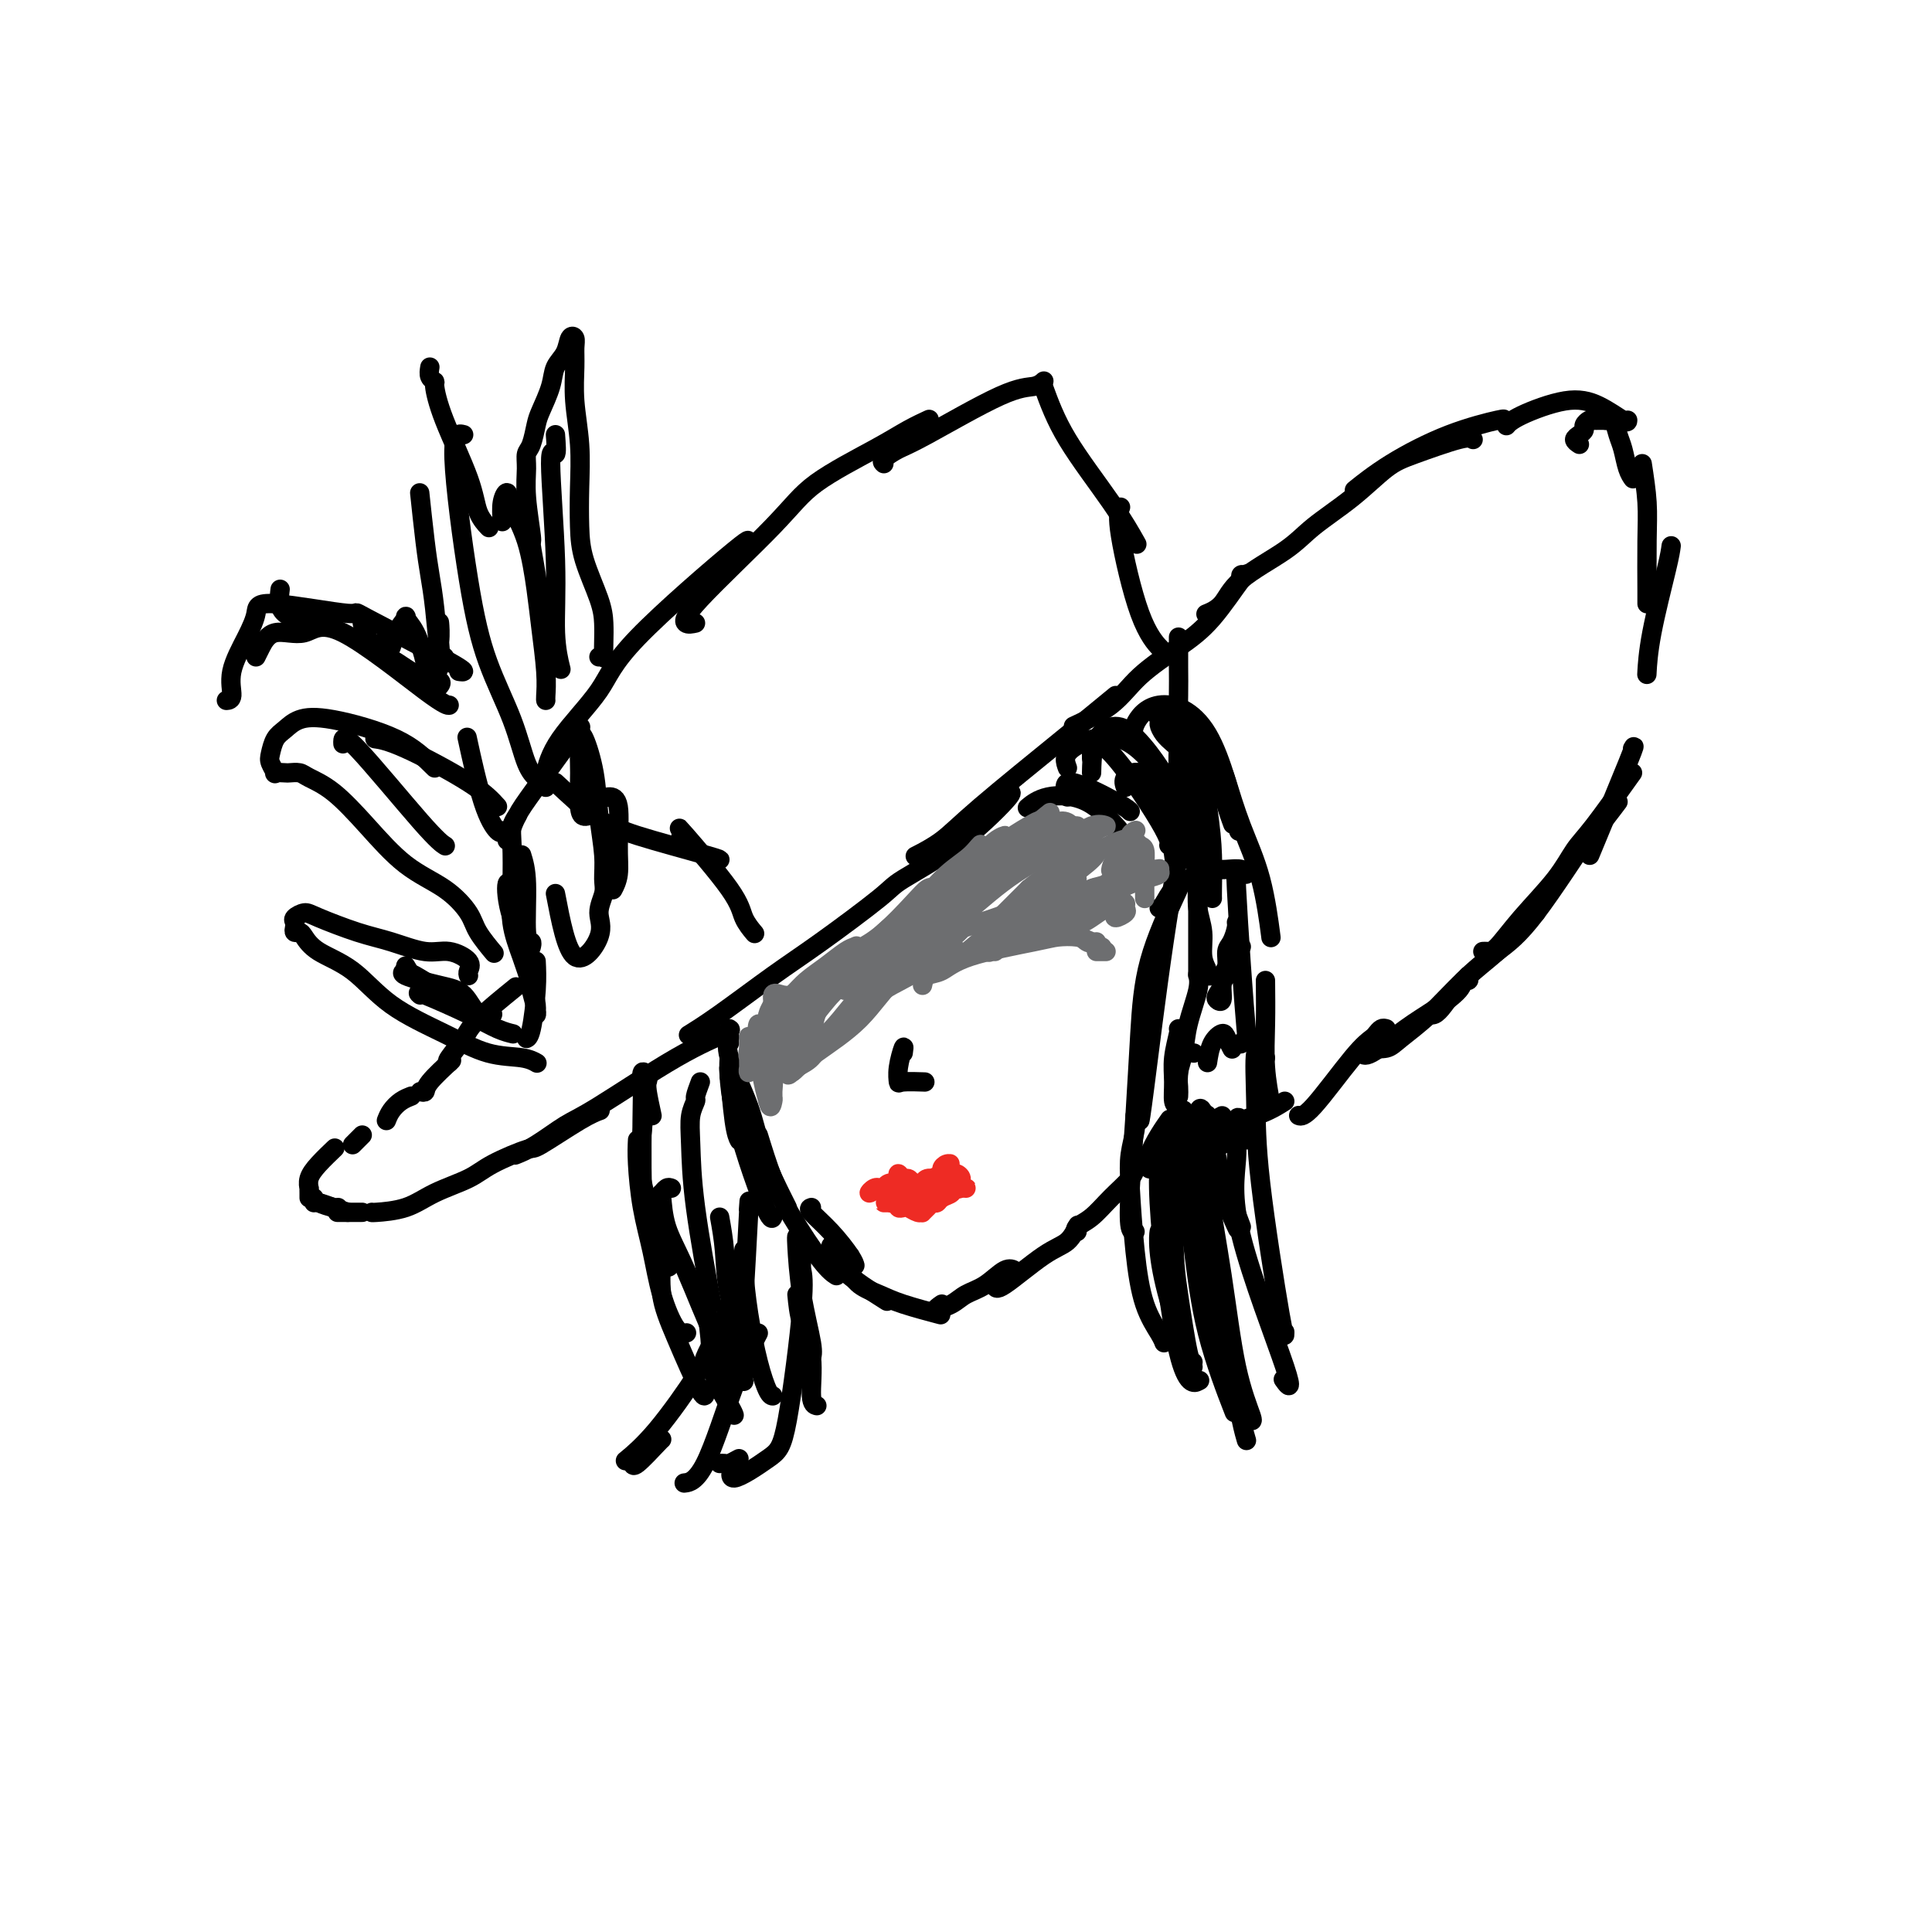 <svg viewBox='0 0 400 400' version='1.1' xmlns='http://www.w3.org/2000/svg' xmlns:xlink='http://www.w3.org/1999/xlink'><g fill='none' stroke='rgb(0,0,0)' stroke-width='4' stroke-linecap='round' stroke-linejoin='round'><path d='M337,87c-0.002,0.289 -0.004,0.579 -1,0c-0.996,-0.579 -2.985,-2.025 -5,-3c-2.015,-0.975 -4.056,-1.478 -7,-1c-2.944,0.478 -6.793,1.936 -9,3c-2.207,1.064 -2.774,1.732 -3,2c-0.226,0.268 -0.113,0.134 0,0'/><path d='M311,87c0.402,-0.198 0.804,-0.396 -1,0c-1.804,0.396 -5.813,1.384 -10,3c-4.187,1.616 -8.550,3.858 -12,6c-3.450,2.142 -5.986,4.183 -7,5c-1.014,0.817 -0.507,0.408 0,0'/><path d='M305,91c-0.389,-0.287 -0.778,-0.573 -3,0c-2.222,0.573 -6.277,2.006 -9,3c-2.723,0.994 -4.116,1.549 -6,3c-1.884,1.451 -4.261,3.799 -7,6c-2.739,2.201 -5.841,4.254 -8,6c-2.159,1.746 -3.374,3.186 -6,5c-2.626,1.814 -6.663,4.002 -9,6c-2.337,1.998 -2.975,3.807 -4,5c-1.025,1.193 -2.436,1.769 -3,2c-0.564,0.231 -0.282,0.115 0,0'/><path d='M257,120c-0.106,-0.447 -0.212,-0.894 0,-1c0.212,-0.106 0.742,0.129 1,0c0.258,-0.129 0.243,-0.622 -1,1c-1.243,1.622 -3.714,5.360 -6,8c-2.286,2.640 -4.386,4.183 -7,6c-2.614,1.817 -5.742,3.910 -8,6c-2.258,2.090 -3.646,4.178 -6,6c-2.354,1.822 -5.672,3.378 -7,4c-1.328,0.622 -0.664,0.311 0,0'/><path d='M231,144c-2.927,2.407 -5.853,4.813 -11,9c-5.147,4.187 -12.514,10.153 -17,14c-4.486,3.847 -6.093,5.574 -8,7c-1.907,1.426 -4.116,2.550 -5,3c-0.884,0.450 -0.442,0.225 0,0'/><path d='M209,164c0.395,0.023 0.790,0.045 -1,2c-1.790,1.955 -5.764,5.842 -10,9c-4.236,3.158 -8.732,5.587 -11,7c-2.268,1.413 -2.307,1.812 -5,4c-2.693,2.188 -8.039,6.166 -12,9c-3.961,2.834 -6.536,4.522 -10,7c-3.464,2.478 -7.817,5.744 -11,8c-3.183,2.256 -5.195,3.502 -6,4c-0.805,0.498 -0.402,0.249 0,0'/><path d='M151,213c0.270,0.135 0.541,0.270 -1,1c-1.541,0.730 -4.893,2.056 -10,5c-5.107,2.944 -11.968,7.507 -16,10c-4.032,2.493 -5.235,2.916 -7,4c-1.765,1.084 -4.090,2.830 -6,4c-1.910,1.170 -3.403,1.763 -4,2c-0.597,0.237 -0.299,0.119 0,0'/><path d='M124,230c0.221,-0.078 0.443,-0.156 0,0c-0.443,0.156 -1.550,0.544 -4,2c-2.450,1.456 -6.244,3.978 -8,5c-1.756,1.022 -1.475,0.543 -3,1c-1.525,0.457 -4.857,1.849 -7,3c-2.143,1.151 -3.096,2.060 -5,3c-1.904,0.940 -4.759,1.912 -7,3c-2.241,1.088 -3.869,2.292 -6,3c-2.131,0.708 -4.766,0.921 -6,1c-1.234,0.079 -1.067,0.022 -1,0c0.067,-0.022 0.033,-0.011 0,0'/><path d='M75,251c-1.044,0.000 -2.089,0.000 -3,0c-0.911,0.000 -1.689,0.000 -2,0c-0.311,-0.000 -0.156,0.000 0,0'/><path d='M70,250c-0.113,0.083 -0.226,0.167 -1,0c-0.774,-0.167 -2.208,-0.583 -3,-1c-0.792,-0.417 -0.940,-0.833 -1,-1c-0.060,-0.167 -0.030,-0.083 0,0'/><path d='M72,251c-0.958,-0.310 -1.917,-0.619 -3,-1c-1.083,-0.381 -2.292,-0.833 -3,-1c-0.708,-0.167 -0.917,-0.048 -1,0c-0.083,0.048 -0.042,0.024 0,0'/><path d='M64,248c0.003,-0.298 0.005,-0.596 0,-1c-0.005,-0.404 -0.018,-0.914 0,-1c0.018,-0.086 0.068,0.253 0,0c-0.068,-0.253 -0.255,-1.099 0,-2c0.255,-0.901 0.953,-1.858 2,-3c1.047,-1.142 2.442,-2.469 3,-3c0.558,-0.531 0.279,-0.265 0,0'/><path d='M73,237c0.311,-0.311 0.622,-0.622 1,-1c0.378,-0.378 0.822,-0.822 1,-1c0.178,-0.178 0.089,-0.089 0,0'/><path d='M80,232c0.256,-0.649 0.512,-1.298 1,-2c0.488,-0.702 1.208,-1.458 2,-2c0.792,-0.542 1.655,-0.869 2,-1c0.345,-0.131 0.173,-0.065 0,0'/><path d='M87,226c0.429,0.107 0.857,0.214 1,0c0.143,-0.214 -0.000,-0.750 1,-2c1.000,-1.250 3.143,-3.214 4,-4c0.857,-0.786 0.429,-0.393 0,0'/><path d='M327,92c-0.504,-0.334 -1.007,-0.668 -1,-1c0.007,-0.332 0.526,-0.663 1,-1c0.474,-0.337 0.904,-0.679 1,-1c0.096,-0.321 -0.143,-0.621 0,-1c0.143,-0.379 0.668,-0.836 1,-1c0.332,-0.164 0.470,-0.035 1,0c0.530,0.035 1.451,-0.025 2,0c0.549,0.025 0.724,0.135 1,0c0.276,-0.135 0.652,-0.516 1,0c0.348,0.516 0.668,1.928 1,3c0.332,1.072 0.677,1.803 1,3c0.323,1.197 0.626,2.861 1,4c0.374,1.139 0.821,1.754 1,2c0.179,0.246 0.089,0.123 0,0'/><path d='M340,96c0.423,2.754 0.845,5.509 1,8c0.155,2.491 0.041,4.719 0,8c-0.041,3.281 -0.011,7.614 0,10c0.011,2.386 0.003,2.825 0,3c-0.003,0.175 -0.002,0.088 0,0'/><path d='M346,113c-0.113,0.881 -0.226,1.762 -1,5c-0.774,3.238 -2.208,8.833 -3,13c-0.792,4.167 -0.940,6.905 -1,8c-0.060,1.095 -0.030,0.548 0,0'/><path d='M338,155c0.356,-0.622 0.711,-1.244 -1,3c-1.711,4.244 -5.489,13.356 -7,17c-1.511,3.644 -0.756,1.822 0,0'/><path d='M338,160c-3.003,4.212 -6.005,8.425 -8,11c-1.995,2.575 -2.982,3.513 -4,5c-1.018,1.487 -2.066,3.523 -4,6c-1.934,2.477 -4.753,5.396 -7,8c-2.247,2.604 -3.922,4.894 -5,6c-1.078,1.106 -1.559,1.029 -2,1c-0.441,-0.029 -0.840,-0.008 -1,0c-0.160,0.008 -0.080,0.004 0,0'/><path d='M335,166c-1.746,2.318 -3.492,4.635 -4,5c-0.508,0.365 0.222,-1.224 -2,2c-2.222,3.224 -7.397,11.260 -11,16c-3.603,4.740 -5.635,6.184 -8,8c-2.365,1.816 -5.065,4.003 -7,6c-1.935,1.997 -3.106,3.803 -4,5c-0.894,1.197 -1.510,1.784 -2,2c-0.490,0.216 -0.854,0.062 -1,0c-0.146,-0.062 -0.073,-0.031 0,0'/><path d='M318,189c-0.303,0.312 -0.606,0.623 -1,1c-0.394,0.377 -0.879,0.818 -2,2c-1.121,1.182 -2.879,3.105 -5,5c-2.121,1.895 -4.604,3.762 -7,6c-2.396,2.238 -4.706,4.848 -7,7c-2.294,2.152 -4.574,3.845 -6,5c-1.426,1.155 -1.999,1.773 -3,2c-1.001,0.227 -2.429,0.065 -3,0c-0.571,-0.065 -0.286,-0.032 0,0'/><path d='M304,202c0.114,0.457 0.229,0.913 0,1c-0.229,0.087 -0.800,-0.196 -1,0c-0.200,0.196 -0.029,0.872 -1,2c-0.971,1.128 -3.083,2.708 -5,4c-1.917,1.292 -3.637,2.295 -6,4c-2.363,1.705 -5.367,4.113 -7,5c-1.633,0.887 -1.895,0.253 -2,0c-0.105,-0.253 -0.052,-0.127 0,0'/><path d='M93,220c-0.305,-0.043 -0.609,-0.086 0,-1c0.609,-0.914 2.132,-2.699 3,-4c0.868,-1.301 1.080,-2.120 3,-4c1.920,-1.880 5.549,-4.823 7,-6c1.451,-1.177 0.726,-0.589 0,0'/><path d='M106,184c0.112,0.254 0.223,0.507 0,0c-0.223,-0.507 -0.781,-1.775 -1,-1c-0.219,0.775 -0.097,3.593 1,7c1.097,3.407 3.171,7.402 4,9c0.829,1.598 0.415,0.799 0,0'/><path d='M108,194c0.204,0.447 0.407,0.894 0,-1c-0.407,-1.894 -1.426,-6.130 -2,-8c-0.574,-1.870 -0.704,-1.376 0,2c0.704,3.376 2.242,9.632 3,13c0.758,3.368 0.737,3.848 1,5c0.263,1.152 0.811,2.975 1,4c0.189,1.025 0.019,1.253 0,1c-0.019,-0.253 0.114,-0.987 0,-2c-0.114,-1.013 -0.475,-2.305 -1,-4c-0.525,-1.695 -1.213,-3.794 -2,-6c-0.787,-2.206 -1.671,-4.518 -2,-7c-0.329,-2.482 -0.102,-5.135 0,-8c0.102,-2.865 0.079,-5.943 0,-8c-0.079,-2.057 -0.214,-3.092 0,-4c0.214,-0.908 0.775,-1.688 1,-2c0.225,-0.312 0.112,-0.156 0,0'/><path d='M105,174c0.627,-1.759 1.254,-3.518 2,-5c0.746,-1.482 1.612,-2.686 4,-6c2.388,-3.314 6.297,-8.738 8,-11c1.703,-2.262 1.201,-1.360 1,-1c-0.201,0.360 -0.100,0.180 0,0'/><path d='M113,163c0.032,-0.341 0.064,-0.682 0,-1c-0.064,-0.318 -0.224,-0.614 0,-2c0.224,-1.386 0.834,-3.863 3,-7c2.166,-3.137 5.890,-6.935 8,-10c2.110,-3.065 2.607,-5.399 8,-11c5.393,-5.601 15.683,-14.470 20,-18c4.317,-3.530 2.662,-1.723 2,-1c-0.662,0.723 -0.331,0.361 0,0'/><path d='M144,129c-0.780,0.171 -1.561,0.342 -2,0c-0.439,-0.342 -0.537,-1.197 3,-5c3.537,-3.803 10.710,-10.553 15,-15c4.290,-4.447 5.696,-6.589 9,-9c3.304,-2.411 8.504,-5.089 12,-7c3.496,-1.911 5.287,-3.053 7,-4c1.713,-0.947 3.346,-1.699 4,-2c0.654,-0.301 0.327,-0.150 0,0'/><path d='M183,96c-0.266,-0.226 -0.531,-0.452 0,-1c0.531,-0.548 1.859,-1.419 3,-2c1.141,-0.581 2.096,-0.874 6,-3c3.904,-2.126 10.758,-6.085 15,-8c4.242,-1.915 5.873,-1.785 7,-2c1.127,-0.215 1.751,-0.776 2,-1c0.249,-0.224 0.125,-0.112 0,0'/><path d='M216,80c1.244,3.417 2.488,6.833 5,11c2.512,4.167 6.292,9.083 9,13c2.708,3.917 4.345,6.833 5,8c0.655,1.167 0.327,0.583 0,0'/><path d='M232,105c-0.333,0.935 -0.667,1.869 0,6c0.667,4.131 2.333,11.458 4,16c1.667,4.542 3.333,6.298 4,7c0.667,0.702 0.333,0.351 0,0'/><path d='M104,172c-0.173,0.321 -0.345,0.643 -1,0c-0.655,-0.643 -1.792,-2.250 -3,-6c-1.208,-3.750 -2.488,-9.643 -3,-12c-0.512,-2.357 -0.256,-1.179 0,0'/><path d='M92,136c-0.334,0.422 -0.668,0.844 -1,-1c-0.332,-1.844 -0.664,-5.953 -1,-9c-0.336,-3.047 -0.678,-5.033 -1,-7c-0.322,-1.967 -0.625,-3.914 -1,-7c-0.375,-3.086 -0.821,-7.310 -1,-9c-0.179,-1.690 -0.089,-0.845 0,0'/><path d='M89,76c-0.119,0.728 -0.239,1.456 0,2c0.239,0.544 0.836,0.904 1,1c0.164,0.096 -0.106,-0.072 0,1c0.106,1.072 0.589,3.384 2,7c1.411,3.616 3.749,8.536 5,12c1.251,3.464 1.414,5.471 2,7c0.586,1.529 1.596,2.580 2,3c0.404,0.420 0.202,0.210 0,0'/><path d='M104,108c-0.103,-1.412 -0.207,-2.823 0,-4c0.207,-1.177 0.724,-2.118 1,-2c0.276,0.118 0.312,1.297 1,3c0.688,1.703 2.027,3.931 3,7c0.973,3.069 1.581,6.980 2,10c0.419,3.020 0.648,5.149 1,8c0.352,2.851 0.826,6.424 1,9c0.174,2.576 0.047,4.155 0,5c-0.047,0.845 -0.013,0.956 0,1c0.013,0.044 0.007,0.022 0,0'/><path d='M96,90c-1.099,-0.282 -2.198,-0.564 -2,5c0.198,5.564 1.693,16.973 3,25c1.307,8.027 2.428,12.673 4,17c1.572,4.327 3.597,8.335 5,12c1.403,3.665 2.186,6.987 3,9c0.814,2.013 1.661,2.718 2,3c0.339,0.282 0.169,0.141 0,0'/><path d='M112,127c-0.301,-2.709 -0.602,-5.418 -1,-8c-0.398,-2.582 -0.892,-5.038 -1,-6c-0.108,-0.962 0.170,-0.430 0,-2c-0.170,-1.570 -0.788,-5.243 -1,-8c-0.212,-2.757 -0.016,-4.599 0,-6c0.016,-1.401 -0.146,-2.363 0,-3c0.146,-0.637 0.601,-0.950 1,-2c0.399,-1.050 0.741,-2.836 1,-4c0.259,-1.164 0.436,-1.706 1,-3c0.564,-1.294 1.514,-3.339 2,-5c0.486,-1.661 0.508,-2.938 1,-4c0.492,-1.062 1.452,-1.911 2,-3c0.548,-1.089 0.682,-2.420 1,-3c0.318,-0.580 0.821,-0.409 1,0c0.179,0.409 0.034,1.058 0,2c-0.034,0.942 0.043,2.179 0,4c-0.043,1.821 -0.207,4.227 0,7c0.207,2.773 0.784,5.914 1,9c0.216,3.086 0.072,6.117 0,9c-0.072,2.883 -0.072,5.618 0,8c0.072,2.382 0.215,4.411 1,7c0.785,2.589 2.211,5.737 3,8c0.789,2.263 0.940,3.640 1,5c0.060,1.360 0.030,2.704 0,4c-0.030,1.296 -0.060,2.543 0,3c0.060,0.457 0.208,0.123 0,0c-0.208,-0.123 -0.774,-0.035 -1,0c-0.226,0.035 -0.113,0.018 0,0'/><path d='M115,90c0.146,1.964 0.291,3.928 0,4c-0.291,0.072 -1.020,-1.749 -1,2c0.020,3.749 0.789,13.067 1,20c0.211,6.933 -0.135,11.482 0,15c0.135,3.518 0.753,6.005 1,7c0.247,0.995 0.124,0.497 0,0'/><path d='M103,167c-1.244,-1.381 -2.488,-2.762 -6,-5c-3.512,-2.238 -9.292,-5.333 -13,-7c-3.708,-1.667 -5.345,-1.905 -6,-2c-0.655,-0.095 -0.327,-0.048 0,0'/><path d='M90,159c-2.101,-2.096 -4.202,-4.193 -8,-6c-3.798,-1.807 -9.294,-3.326 -13,-4c-3.706,-0.674 -5.621,-0.505 -7,0c-1.379,0.505 -2.222,1.344 -3,2c-0.778,0.656 -1.492,1.128 -2,2c-0.508,0.872 -0.808,2.142 -1,3c-0.192,0.858 -0.274,1.302 0,2c0.274,0.698 0.903,1.651 1,2c0.097,0.349 -0.338,0.096 0,0c0.338,-0.096 1.449,-0.034 2,0c0.551,0.034 0.542,0.039 1,0c0.458,-0.039 1.382,-0.121 2,0c0.618,0.121 0.930,0.446 2,1c1.070,0.554 2.899,1.338 5,3c2.101,1.662 4.473,4.204 7,7c2.527,2.796 5.210,5.846 8,8c2.790,2.154 5.686,3.411 8,5c2.314,1.589 4.045,3.512 5,5c0.955,1.488 1.132,2.543 2,4c0.868,1.457 2.426,3.315 3,4c0.574,0.685 0.164,0.196 0,0c-0.164,-0.196 -0.082,-0.098 0,0'/><path d='M71,154c-0.054,-1.125 -0.107,-2.250 3,1c3.107,3.250 9.375,10.875 13,15c3.625,4.125 4.607,4.750 5,5c0.393,0.250 0.196,0.125 0,0'/><path d='M115,185c1.116,5.824 2.232,11.647 4,13c1.768,1.353 4.187,-1.766 5,-4c0.813,-2.234 0.018,-3.584 0,-5c-0.018,-1.416 0.739,-2.896 1,-4c0.261,-1.104 0.025,-1.830 0,-3c-0.025,-1.170 0.161,-2.783 0,-5c-0.161,-2.217 -0.670,-5.037 -1,-8c-0.330,-2.963 -0.481,-6.069 -1,-9c-0.519,-2.931 -1.408,-5.687 -2,-7c-0.592,-1.313 -0.889,-1.185 -1,0c-0.111,1.185 -0.037,3.426 0,5c0.037,1.574 0.037,2.482 0,4c-0.037,1.518 -0.109,3.646 0,5c0.109,1.354 0.401,1.933 1,2c0.599,0.067 1.505,-0.378 2,-1c0.495,-0.622 0.578,-1.423 1,-2c0.422,-0.577 1.181,-0.932 2,-1c0.819,-0.068 1.697,0.150 2,2c0.303,1.850 0.030,5.331 0,8c-0.030,2.669 0.184,4.526 0,6c-0.184,1.474 -0.767,2.564 -1,3c-0.233,0.436 -0.117,0.218 0,0'/><path d='M108,177c0.453,1.456 0.906,2.912 1,6c0.094,3.088 -0.171,7.807 0,10c0.171,2.193 0.777,1.860 1,2c0.223,0.140 0.064,0.754 0,1c-0.064,0.246 -0.032,0.123 0,0'/><path d='M111,199c0.083,1.690 0.167,3.381 0,6c-0.167,2.619 -0.583,6.167 -1,8c-0.417,1.833 -0.833,1.952 -1,2c-0.167,0.048 -0.083,0.024 0,0'/><path d='M102,210c-1.023,0.406 -2.046,0.813 -3,0c-0.954,-0.813 -1.838,-2.845 -3,-4c-1.162,-1.155 -2.600,-1.433 -5,-2c-2.400,-0.567 -5.762,-1.422 -7,-2c-1.238,-0.578 -0.354,-0.879 0,-1c0.354,-0.121 0.177,-0.060 0,0'/><path d='M87,206c-0.439,-0.370 -0.877,-0.740 1,0c1.877,0.740 6.070,2.590 9,4c2.930,1.410 4.596,2.380 6,3c1.404,0.620 2.544,0.892 3,1c0.456,0.108 0.228,0.054 0,0'/><path d='M97,202c-0.093,-0.260 -0.186,-0.521 0,-1c0.186,-0.479 0.651,-1.177 0,-2c-0.651,-0.823 -2.419,-1.772 -4,-2c-1.581,-0.228 -2.975,0.264 -5,0c-2.025,-0.264 -4.680,-1.283 -7,-2c-2.320,-0.717 -4.306,-1.131 -7,-2c-2.694,-0.869 -6.095,-2.192 -8,-3c-1.905,-0.808 -2.315,-1.102 -3,-1c-0.685,0.102 -1.644,0.601 -2,1c-0.356,0.399 -0.107,0.697 0,1c0.107,0.303 0.073,0.612 0,1c-0.073,0.388 -0.185,0.856 0,1c0.185,0.144 0.666,-0.035 1,0c0.334,0.035 0.523,0.283 1,1c0.477,0.717 1.244,1.901 3,3c1.756,1.099 4.500,2.111 7,4c2.500,1.889 4.754,4.653 8,7c3.246,2.347 7.483,4.275 11,6c3.517,1.725 6.314,3.246 9,4c2.686,0.754 5.262,0.742 7,1c1.738,0.258 2.640,0.788 3,1c0.360,0.212 0.180,0.106 0,0'/><path d='M84,200c0.637,1.054 1.274,2.107 1,2c-0.274,-0.107 -1.458,-1.375 1,0c2.458,1.375 8.560,5.393 11,7c2.440,1.607 1.220,0.804 0,0'/><path d='M95,139c1.072,0.162 2.145,0.324 -2,-2c-4.145,-2.324 -13.507,-7.135 -17,-9c-3.493,-1.865 -1.115,-0.783 -4,-1c-2.885,-0.217 -11.031,-1.732 -15,-2c-3.969,-0.268 -3.761,0.713 -4,2c-0.239,1.287 -0.926,2.881 -2,5c-1.074,2.119 -2.535,4.764 -3,7c-0.465,2.236 0.067,4.064 0,5c-0.067,0.936 -0.733,0.982 -1,1c-0.267,0.018 -0.133,0.009 0,0'/><path d='M53,136c0.234,-0.481 0.468,-0.962 1,-2c0.532,-1.038 1.362,-2.632 3,-3c1.638,-0.368 4.085,0.490 6,0c1.915,-0.490 3.297,-2.327 8,0c4.703,2.327 12.728,8.819 17,12c4.272,3.181 4.792,3.052 5,3c0.208,-0.052 0.104,-0.026 0,0'/><path d='M78,134c0.738,0.817 1.476,1.634 2,2c0.524,0.366 0.834,0.280 2,1c1.166,0.720 3.189,2.244 5,3c1.811,0.756 3.411,0.742 4,1c0.589,0.258 0.168,0.788 0,1c-0.168,0.212 -0.084,0.106 0,0'/><path d='M58,122c-0.226,1.887 -0.452,3.774 1,5c1.452,1.226 4.583,1.792 6,2c1.417,0.208 1.119,0.060 1,0c-0.119,-0.060 -0.060,-0.030 0,0'/><path d='M75,129c0.228,1.051 0.456,2.103 1,3c0.544,0.897 1.403,1.640 2,2c0.597,0.360 0.932,0.337 1,0c0.068,-0.337 -0.132,-0.987 0,-1c0.132,-0.013 0.594,0.612 1,1c0.406,0.388 0.755,0.541 1,0c0.245,-0.541 0.384,-1.776 1,-3c0.616,-1.224 1.708,-2.439 2,-3c0.292,-0.561 -0.215,-0.469 0,0c0.215,0.469 1.154,1.314 2,3c0.846,1.686 1.600,4.211 2,6c0.400,1.789 0.447,2.841 1,3c0.553,0.159 1.613,-0.574 2,-2c0.387,-1.426 0.100,-3.546 0,-5c-0.100,-1.454 -0.014,-2.243 0,-3c0.014,-0.757 -0.045,-1.481 0,-1c0.045,0.481 0.194,2.168 0,4c-0.194,1.832 -0.733,3.811 -1,5c-0.267,1.189 -0.264,1.589 0,2c0.264,0.411 0.790,0.832 1,1c0.210,0.168 0.105,0.084 0,0'/><path d='M115,162c2.973,2.762 5.945,5.525 8,7c2.055,1.475 3.191,1.663 4,2c0.809,0.337 1.289,0.822 5,2c3.711,1.178 10.653,3.048 14,4c3.347,0.952 3.099,0.986 3,1c-0.099,0.014 -0.050,0.007 0,0'/><path d='M141,173c0.140,-0.244 0.279,-0.489 0,-1c-0.279,-0.511 -0.978,-1.289 1,1c1.978,2.289 6.633,7.644 9,11c2.367,3.356 2.445,4.711 3,6c0.555,1.289 1.587,2.511 2,3c0.413,0.489 0.206,0.244 0,0'/><path d='M151,223c-0.083,-1.435 -0.167,-2.869 0,-1c0.167,1.869 0.583,7.042 1,10c0.417,2.958 0.833,3.702 1,4c0.167,0.298 0.083,0.149 0,0'/><path d='M151,223c-0.014,0.103 -0.028,0.206 0,-1c0.028,-1.206 0.099,-3.721 0,-3c-0.099,0.721 -0.367,4.678 1,11c1.367,6.322 4.368,15.010 6,19c1.632,3.990 1.895,3.283 2,3c0.105,-0.283 0.053,-0.141 0,0'/><path d='M151,216c-0.028,-0.366 -0.056,-0.731 0,-1c0.056,-0.269 0.197,-0.440 0,0c-0.197,0.440 -0.732,1.491 0,4c0.732,2.509 2.732,6.476 4,10c1.268,3.524 1.804,6.604 3,10c1.196,3.396 3.053,7.107 4,9c0.947,1.893 0.985,1.970 1,2c0.015,0.030 0.008,0.015 0,0'/><path d='M157,235c0.973,3.147 1.946,6.293 3,9c1.054,2.707 2.190,4.973 4,8c1.810,3.027 4.295,6.815 6,9c1.705,2.185 2.630,2.767 3,3c0.370,0.233 0.185,0.116 0,0'/><path d='M173,259c-0.463,-0.673 -0.925,-1.346 -1,-1c-0.075,0.346 0.238,1.711 1,3c0.762,1.289 1.974,2.501 4,4c2.026,1.499 4.864,3.285 6,4c1.136,0.715 0.568,0.357 0,0'/><path d='M168,250c-0.340,0.105 -0.679,0.211 0,1c0.679,0.789 2.378,2.263 4,4c1.622,1.737 3.167,3.737 4,5c0.833,1.263 0.952,1.789 1,2c0.048,0.211 0.024,0.105 0,0'/><path d='M176,260c-0.131,0.977 -0.262,1.954 0,3c0.262,1.046 0.915,2.162 2,3c1.085,0.838 2.600,1.400 4,2c1.400,0.600 2.685,1.238 5,2c2.315,0.762 5.662,1.646 7,2c1.338,0.354 0.669,0.177 0,0'/><path d='M195,270c-0.696,0.485 -1.393,0.970 -1,1c0.393,0.030 1.874,-0.395 3,-1c1.126,-0.605 1.896,-1.392 3,-2c1.104,-0.608 2.543,-1.039 4,-2c1.457,-0.961 2.931,-2.451 4,-3c1.069,-0.549 1.734,-0.157 2,0c0.266,0.157 0.133,0.078 0,0'/><path d='M206,266c0.075,0.612 0.150,1.225 2,0c1.850,-1.225 5.475,-4.287 8,-6c2.525,-1.713 3.949,-2.077 5,-3c1.051,-0.923 1.729,-2.407 2,-3c0.271,-0.593 0.136,-0.297 0,0'/><path d='M223,255c-0.249,-0.289 -0.497,-0.579 0,-1c0.497,-0.421 1.741,-0.975 3,-2c1.259,-1.025 2.533,-2.522 4,-4c1.467,-1.478 3.126,-2.936 4,-4c0.874,-1.064 0.964,-1.732 1,-2c0.036,-0.268 0.018,-0.134 0,0'/><path d='M238,242c0.045,-0.293 0.089,-0.587 0,-1c-0.089,-0.413 -0.313,-0.946 0,-2c0.313,-1.054 1.161,-2.630 2,-4c0.839,-1.370 1.668,-2.534 2,-3c0.332,-0.466 0.166,-0.233 0,0'/><path d='M244,229c-0.431,-0.083 -0.862,-0.166 -1,-1c-0.138,-0.834 0.015,-2.420 0,-4c-0.015,-1.580 -0.200,-3.156 0,-5c0.200,-1.844 0.785,-3.958 1,-5c0.215,-1.042 0.062,-1.012 0,-1c-0.062,0.012 -0.031,0.006 0,0'/><path d='M244,227c0.027,-0.592 0.053,-1.183 0,-2c-0.053,-0.817 -0.186,-1.858 0,-3c0.186,-1.142 0.691,-2.383 1,-4c0.309,-1.617 0.423,-3.609 1,-6c0.577,-2.391 1.617,-5.182 2,-7c0.383,-1.818 0.109,-2.662 0,-3c-0.109,-0.338 -0.055,-0.169 0,0'/><path d='M251,202c-0.455,0.055 -0.910,0.109 -1,0c-0.090,-0.109 0.186,-0.382 0,-1c-0.186,-0.618 -0.835,-1.583 -1,-3c-0.165,-1.417 0.152,-3.287 0,-5c-0.152,-1.713 -0.773,-3.268 -1,-5c-0.227,-1.732 -0.061,-3.639 0,-6c0.061,-2.361 0.016,-5.174 0,-7c-0.016,-1.826 -0.005,-2.665 0,-3c0.005,-0.335 0.002,-0.168 0,0'/><path d='M244,135c-0.000,-0.048 -0.001,-0.096 0,-1c0.001,-0.904 0.003,-2.663 0,-2c-0.003,0.663 -0.011,3.750 0,6c0.011,2.250 0.041,3.664 0,6c-0.041,2.336 -0.155,5.593 0,9c0.155,3.407 0.578,6.965 1,11c0.422,4.035 0.845,8.548 1,11c0.155,2.452 0.044,2.843 0,3c-0.044,0.157 -0.022,0.078 0,0'/><path d='M248,175c0.000,0.196 0.000,0.392 0,1c0.000,0.608 0.000,1.629 0,2c-0.000,0.371 0.000,0.092 0,2c0.000,1.908 0.000,6.003 0,9c0.000,2.997 0.000,4.896 0,7c-0.000,2.104 0.000,4.413 0,5c0.000,0.587 0.000,-0.546 0,-1c0.000,-0.454 0.000,-0.227 0,0'/><path d='M240,188c0.271,-0.136 0.542,-0.271 1,-1c0.458,-0.729 1.102,-2.051 2,-3c0.898,-0.949 2.049,-1.525 3,-2c0.951,-0.475 1.700,-0.850 2,-1c0.300,-0.150 0.150,-0.075 0,0'/><path d='M252,180c0.536,0.030 1.071,0.060 2,0c0.929,-0.060 2.250,-0.208 3,0c0.750,0.208 0.929,0.774 1,1c0.071,0.226 0.036,0.113 0,0'/><path d='M257,196c-0.332,0.144 -0.663,0.287 -1,1c-0.337,0.713 -0.678,1.995 -1,3c-0.322,1.005 -0.625,1.732 -1,2c-0.375,0.268 -0.821,0.077 -1,0c-0.179,-0.077 -0.089,-0.038 0,0'/><path d='M254,202c-0.451,0.510 -0.901,1.021 -1,2c-0.099,0.979 0.155,2.428 0,3c-0.155,0.572 -0.717,0.268 -1,0c-0.283,-0.268 -0.287,-0.498 0,-1c0.287,-0.502 0.864,-1.274 1,-2c0.136,-0.726 -0.170,-1.406 0,-2c0.170,-0.594 0.816,-1.103 1,-2c0.184,-0.897 -0.093,-2.183 0,-3c0.093,-0.817 0.557,-1.166 1,-2c0.443,-0.834 0.865,-2.154 1,-3c0.135,-0.846 -0.017,-1.217 0,-1c0.017,0.217 0.205,1.021 0,2c-0.205,0.979 -0.801,2.132 -1,3c-0.199,0.868 -0.002,1.449 0,2c0.002,0.551 -0.192,1.071 0,1c0.192,-0.071 0.769,-0.735 1,-1c0.231,-0.265 0.115,-0.133 0,0'/><path d='M256,180c-0.085,0.259 -0.170,0.518 0,4c0.170,3.482 0.595,10.187 1,16c0.405,5.813 0.789,10.733 1,13c0.211,2.267 0.249,1.879 0,2c-0.249,0.121 -0.785,0.749 -1,1c-0.215,0.251 -0.107,0.126 0,0'/><path d='M245,217c-0.426,0.318 -0.853,0.635 -1,1c-0.147,0.365 -0.015,0.777 0,1c0.015,0.223 -0.089,0.256 0,0c0.089,-0.256 0.370,-0.800 1,-1c0.630,-0.200 1.609,-0.057 2,0c0.391,0.057 0.196,0.029 0,0'/><path d='M287,213c-0.323,-0.095 -0.646,-0.190 -1,0c-0.354,0.190 -0.740,0.664 -1,1c-0.260,0.336 -0.396,0.535 -1,1c-0.604,0.465 -1.677,1.197 -4,4c-2.323,2.803 -5.895,7.678 -8,10c-2.105,2.322 -2.744,2.092 -3,2c-0.256,-0.092 -0.128,-0.046 0,0'/><path d='M266,228c-1.539,0.981 -3.078,1.962 -6,3c-2.922,1.038 -7.226,2.134 -10,3c-2.774,0.866 -4.016,1.502 -5,2c-0.984,0.498 -1.710,0.856 -2,1c-0.290,0.144 -0.145,0.072 0,0'/><path d='M252,232c0.582,-0.528 1.164,-1.056 1,-1c-0.164,0.056 -1.074,0.694 -2,1c-0.926,0.306 -1.867,0.278 -3,1c-1.133,0.722 -2.459,2.194 -4,3c-1.541,0.806 -3.297,0.944 -4,1c-0.703,0.056 -0.351,0.028 0,0'/><path d='M133,228c0.030,-1.917 0.060,-3.833 0,0c-0.060,3.833 -0.208,13.417 0,18c0.208,4.583 0.774,4.167 1,4c0.226,-0.167 0.113,-0.083 0,0'/><path d='M135,231c-0.415,-1.904 -0.829,-3.808 -1,-5c-0.171,-1.192 -0.097,-1.673 0,-2c0.097,-0.327 0.217,-0.499 0,-1c-0.217,-0.501 -0.771,-1.331 -1,-1c-0.229,0.331 -0.132,1.822 0,4c0.132,2.178 0.298,5.042 0,8c-0.298,2.958 -1.059,6.009 0,11c1.059,4.991 3.939,11.921 5,15c1.061,3.079 0.303,2.308 0,2c-0.303,-0.308 -0.152,-0.154 0,0'/><path d='M139,246c-0.312,-0.120 -0.624,-0.239 -1,0c-0.376,0.239 -0.817,0.837 -1,1c-0.183,0.163 -0.108,-0.110 0,1c0.108,1.110 0.250,3.604 1,6c0.750,2.396 2.108,4.694 4,9c1.892,4.306 4.317,10.621 6,14c1.683,3.379 2.624,3.823 3,4c0.376,0.177 0.188,0.089 0,0'/><path d='M151,277c0.339,1.268 0.679,2.536 1,4c0.321,1.464 0.625,3.125 1,4c0.375,0.875 0.821,0.964 1,1c0.179,0.036 0.089,0.018 0,0'/><path d='M149,252c0.392,2.203 0.785,4.405 1,7c0.215,2.595 0.254,5.582 1,9c0.746,3.418 2.201,7.266 3,10c0.799,2.734 0.943,4.352 1,5c0.057,0.648 0.029,0.324 0,0'/><path d='M132,236c-0.063,1.309 -0.127,2.617 0,5c0.127,2.383 0.444,5.840 1,9c0.556,3.160 1.351,6.024 2,9c0.649,2.976 1.153,6.066 2,9c0.847,2.934 2.036,5.713 3,7c0.964,1.287 1.704,1.082 2,1c0.296,-0.082 0.148,-0.041 0,0'/><path d='M138,259c-0.419,-0.519 -0.838,-1.038 -1,-1c-0.162,0.038 -0.068,0.633 0,1c0.068,0.367 0.109,0.508 0,2c-0.109,1.492 -0.369,4.336 0,7c0.369,2.664 1.367,5.147 3,9c1.633,3.853 3.901,9.076 5,11c1.099,1.924 1.028,0.550 1,0c-0.028,-0.550 -0.014,-0.275 0,0'/><path d='M146,267c-0.105,0.138 -0.210,0.275 0,2c0.210,1.725 0.736,5.037 1,8c0.264,2.963 0.267,5.578 1,8c0.733,2.422 2.197,4.652 3,6c0.803,1.348 0.944,1.814 1,2c0.056,0.186 0.028,0.093 0,0'/><path d='M154,259c0.018,-0.249 0.036,-0.497 0,0c-0.036,0.497 -0.125,1.741 0,4c0.125,2.259 0.464,5.533 1,9c0.536,3.467 1.267,7.125 2,10c0.733,2.875 1.467,4.966 2,6c0.533,1.034 0.867,1.010 1,1c0.133,-0.010 0.067,-0.005 0,0'/><path d='M165,268c0.188,1.970 0.376,3.939 1,6c0.624,2.061 1.683,4.212 2,7c0.317,2.788 -0.107,6.212 0,8c0.107,1.788 0.745,1.939 1,2c0.255,0.061 0.128,0.030 0,0'/><path d='M165,256c-0.053,-0.008 -0.105,-0.016 0,2c0.105,2.016 0.368,6.056 1,10c0.632,3.944 1.632,7.793 2,10c0.368,2.207 0.105,2.774 0,3c-0.105,0.226 -0.053,0.113 0,0'/><path d='M145,224c-0.453,1.215 -0.905,2.430 -1,3c-0.095,0.570 0.168,0.495 0,1c-0.168,0.505 -0.766,1.588 -1,3c-0.234,1.412 -0.104,3.152 0,6c0.104,2.848 0.182,6.805 1,13c0.818,6.195 2.377,14.627 3,18c0.623,3.373 0.312,1.686 0,0'/><path d='M213,167c-0.258,0.217 -0.517,0.434 0,0c0.517,-0.434 1.809,-1.518 4,-2c2.191,-0.482 5.282,-0.360 8,1c2.718,1.360 5.062,3.960 6,5c0.938,1.040 0.469,0.520 0,0'/><path d='M221,165c-0.506,-1.661 -1.012,-3.321 1,-3c2.012,0.321 6.542,2.625 9,4c2.458,1.375 2.845,1.821 3,2c0.155,0.179 0.077,0.089 0,0'/><path d='M233,163c-0.234,-0.665 -0.469,-1.330 0,-2c0.469,-0.670 1.641,-1.344 3,-1c1.359,0.344 2.904,1.708 4,3c1.096,1.292 1.742,2.512 2,3c0.258,0.488 0.129,0.244 0,0'/><path d='M226,157c0.000,-0.758 0.000,-1.516 0,-2c0.000,-0.484 0.000,-0.693 1,-2c1.000,-1.307 3.000,-3.711 6,-2c3.000,1.711 7.000,7.538 9,11c2.000,3.462 2.000,4.561 2,5c0.000,0.439 0.000,0.220 0,0'/><path d='M226,160c0.083,-3.661 0.167,-7.321 3,-5c2.833,2.321 8.417,10.625 11,15c2.583,4.375 2.167,4.821 2,5c-0.167,0.179 -0.083,0.089 0,0'/><path d='M221,159c-0.470,-1.256 -0.940,-2.512 1,-4c1.940,-1.488 6.292,-3.208 10,-2c3.708,1.208 6.774,5.345 8,7c1.226,1.655 0.613,0.827 0,0'/><path d='M235,153c-0.311,-0.777 -0.622,-1.553 0,-3c0.622,-1.447 2.177,-3.563 5,-4c2.823,-0.437 6.914,0.805 10,6c3.086,5.195 5.167,14.341 6,18c0.833,3.659 0.416,1.829 0,0'/><path d='M243,154c-0.722,-0.632 -1.444,-1.264 -2,-2c-0.556,-0.736 -0.946,-1.575 -1,-2c-0.054,-0.425 0.228,-0.435 0,-1c-0.228,-0.565 -0.964,-1.685 1,-1c1.964,0.685 6.630,3.173 9,6c2.370,2.827 2.446,5.992 3,9c0.554,3.008 1.587,5.859 2,7c0.413,1.141 0.207,0.570 0,0'/><path d='M247,162c-0.296,-0.767 -0.593,-1.534 -1,-2c-0.407,-0.466 -0.926,-0.630 -1,-1c-0.074,-0.370 0.295,-0.945 0,-2c-0.295,-1.055 -1.256,-2.592 -1,-4c0.256,-1.408 1.729,-2.689 3,0c1.271,2.689 2.341,9.348 3,14c0.659,4.652 0.909,7.299 1,10c0.091,2.701 0.025,5.458 0,7c-0.025,1.542 -0.007,1.869 0,2c0.007,0.131 0.004,0.065 0,0'/><path d='M248,175c0.015,-1.478 0.029,-2.956 0,-4c-0.029,-1.044 -0.103,-1.655 0,-2c0.103,-0.345 0.381,-0.423 0,-2c-0.381,-1.577 -1.423,-4.654 -2,-7c-0.577,-2.346 -0.691,-3.963 -1,-5c-0.309,-1.037 -0.815,-1.494 -1,0c-0.185,1.494 -0.050,4.941 0,7c0.050,2.059 0.014,2.731 0,3c-0.014,0.269 -0.007,0.134 0,0'/><path d='M240,165c-0.129,-0.852 -0.258,-1.703 0,-2c0.258,-0.297 0.904,-0.038 1,-1c0.096,-0.962 -0.359,-3.144 0,0c0.359,3.144 1.531,11.612 2,15c0.469,3.388 0.234,1.694 0,0'/><path d='M248,172c0.221,-0.269 0.441,-0.539 0,-1c-0.441,-0.461 -1.544,-1.115 -2,-2c-0.456,-0.885 -0.266,-2.003 -1,2c-0.734,4.003 -2.393,13.125 -4,24c-1.607,10.875 -3.163,23.503 -4,30c-0.837,6.497 -0.956,6.865 -1,7c-0.044,0.135 -0.013,0.039 0,0c0.013,-0.039 0.006,-0.019 0,0'/><path d='M244,184c-2.332,5.052 -4.664,10.104 -6,15c-1.336,4.896 -1.675,9.638 -2,15c-0.325,5.362 -0.637,11.346 -1,17c-0.363,5.654 -0.778,10.980 -1,15c-0.222,4.020 -0.252,6.736 0,8c0.252,1.264 0.786,1.075 1,1c0.214,-0.075 0.107,-0.038 0,0'/><path d='M235,231c0.108,0.829 0.216,1.658 0,3c-0.216,1.342 -0.755,3.196 -1,5c-0.245,1.804 -0.195,3.559 0,7c0.195,3.441 0.536,8.568 1,13c0.464,4.432 1.052,8.167 2,11c0.948,2.833 2.255,4.763 3,6c0.745,1.237 0.927,1.782 1,2c0.073,0.218 0.036,0.109 0,0'/><path d='M240,256c0.030,-0.665 0.061,-1.331 0,-1c-0.061,0.331 -0.212,1.658 0,4c0.212,2.342 0.789,5.700 2,10c1.211,4.300 3.057,9.542 4,12c0.943,2.458 0.984,2.131 1,2c0.016,-0.131 0.008,-0.065 0,0'/><path d='M245,216c-0.293,-0.469 -0.586,-0.938 -1,6c-0.414,6.938 -0.948,21.285 -1,30c-0.052,8.715 0.378,11.800 1,16c0.622,4.200 1.437,9.515 2,12c0.563,2.485 0.875,2.138 1,2c0.125,-0.138 0.062,-0.069 0,0'/><path d='M242,235c-0.220,0.378 -0.440,0.756 -1,2c-0.560,1.244 -1.459,3.354 -1,12c0.459,8.646 2.278,23.828 4,31c1.722,7.172 3.349,6.335 4,6c0.651,-0.335 0.325,-0.167 0,0'/><path d='M245,232c0.047,-1.689 0.094,-3.379 0,-2c-0.094,1.379 -0.329,5.825 0,11c0.329,5.175 1.222,11.078 2,17c0.778,5.922 1.440,11.864 3,18c1.560,6.136 4.017,12.468 5,15c0.983,2.532 0.491,1.266 0,0'/><path d='M251,241c-0.383,-2.296 -0.765,-4.593 -1,-4c-0.235,0.593 -0.322,4.075 0,9c0.322,4.925 1.053,11.292 2,18c0.947,6.708 2.109,13.757 3,19c0.891,5.243 1.509,8.681 2,11c0.491,2.319 0.855,3.520 1,4c0.145,0.480 0.073,0.240 0,0'/><path d='M250,235c-0.463,-1.761 -0.925,-3.522 -1,-2c-0.075,1.522 0.239,6.327 1,12c0.761,5.673 1.969,12.213 3,19c1.031,6.787 1.885,13.819 3,19c1.115,5.181 2.493,8.510 3,10c0.507,1.490 0.145,1.140 0,1c-0.145,-0.140 -0.072,-0.070 0,0'/><path d='M249,230c-0.348,-0.553 -0.695,-1.107 -1,1c-0.305,2.107 -0.566,6.874 0,13c0.566,6.126 1.960,13.611 3,19c1.040,5.389 1.726,8.683 2,10c0.274,1.317 0.137,0.659 0,0'/><path d='M249,232c-0.032,0.059 -0.064,0.118 0,1c0.064,0.882 0.223,2.587 0,4c-0.223,1.413 -0.829,2.534 0,9c0.829,6.466 3.094,18.276 4,23c0.906,4.724 0.453,2.362 0,0'/><path d='M250,232c0.053,-0.357 0.105,-0.715 0,-1c-0.105,-0.285 -0.368,-0.499 0,1c0.368,1.499 1.368,4.711 2,8c0.632,3.289 0.895,6.654 1,8c0.105,1.346 0.053,0.673 0,0'/><path d='M250,220c0.219,-1.450 0.437,-2.900 1,-4c0.563,-1.100 1.470,-1.852 2,-2c0.530,-0.148 0.681,0.306 1,1c0.319,0.694 0.805,1.627 1,2c0.195,0.373 0.097,0.187 0,0'/><path d='M253,232c0.000,-0.423 0.000,-0.845 0,0c0.000,0.845 0.000,2.958 0,4c0.000,1.042 0.000,1.012 0,1c0.000,-0.012 0.000,-0.006 0,0'/><path d='M247,160c-0.143,-0.315 -0.285,-0.630 0,-1c0.285,-0.370 0.998,-0.795 1,-1c0.002,-0.205 -0.708,-0.190 0,0c0.708,0.190 2.834,0.553 4,1c1.166,0.447 1.370,0.976 2,3c0.630,2.024 1.684,5.543 3,9c1.316,3.457 2.893,6.854 4,11c1.107,4.146 1.745,9.042 2,11c0.255,1.958 0.128,0.979 0,0'/><path d='M262,203c0.030,2.994 0.060,5.988 0,9c-0.060,3.012 -0.208,6.042 0,9c0.208,2.958 0.774,5.845 1,7c0.226,1.155 0.113,0.577 0,0'/><path d='M262,219c-0.845,-1.250 -1.691,-2.500 -2,-1c-0.309,1.500 -0.083,5.750 0,10c0.083,4.250 0.022,8.500 1,17c0.978,8.500 2.994,21.250 4,27c1.006,5.750 1.002,4.500 1,4c-0.002,-0.500 -0.001,-0.250 0,0'/><path d='M258,236c-0.456,-1.200 -0.912,-2.400 -1,-3c-0.088,-0.600 0.192,-0.599 0,-1c-0.192,-0.401 -0.858,-1.204 -1,0c-0.142,1.204 0.238,4.417 0,8c-0.238,3.583 -1.095,7.538 1,16c2.095,8.462 7.141,21.432 9,27c1.859,5.568 0.531,3.734 0,3c-0.531,-0.734 -0.266,-0.367 0,0'/><path d='M257,254c-1.140,-3.043 -2.281,-6.086 -3,-8c-0.719,-1.914 -1.018,-2.699 -1,-2c0.018,0.699 0.351,2.880 1,5c0.649,2.120 1.614,4.177 2,5c0.386,0.823 0.193,0.411 0,0'/><path d='M155,250c-0.029,0.428 -0.057,0.855 0,0c0.057,-0.855 0.201,-2.993 0,1c-0.201,3.993 -0.747,14.117 -1,18c-0.253,3.883 -0.212,1.525 -1,4c-0.788,2.475 -2.404,9.782 -3,13c-0.596,3.218 -0.170,2.348 0,2c0.170,-0.348 0.085,-0.174 0,0'/><path d='M157,276c-1.554,2.958 -3.107,5.917 -5,11c-1.893,5.083 -4.125,12.292 -6,16c-1.875,3.708 -3.393,3.917 -4,4c-0.607,0.083 -0.304,0.042 0,0'/><path d='M166,261c-0.074,0.583 -0.147,1.165 0,2c0.147,0.835 0.516,1.922 0,8c-0.516,6.078 -1.917,17.148 -3,23c-1.083,5.852 -1.847,6.486 -4,8c-2.153,1.514 -5.695,3.908 -7,4c-1.305,0.092 -0.373,-2.116 0,-3c0.373,-0.884 0.186,-0.442 0,0'/><path d='M153,302c-0.762,0.423 -1.524,0.845 -2,1c-0.476,0.155 -0.667,0.042 -1,0c-0.333,-0.042 -0.810,-0.012 -1,0c-0.190,0.012 -0.095,0.006 0,0'/><path d='M152,267c-1.250,3.750 -2.500,7.500 -3,9c-0.500,1.500 -0.250,0.750 0,0'/><path d='M148,277c-0.813,1.523 -1.627,3.046 -2,4c-0.373,0.954 -0.306,1.338 -2,4c-1.694,2.662 -5.148,7.601 -8,11c-2.852,3.399 -5.100,5.257 -6,6c-0.900,0.743 -0.450,0.372 0,0'/><path d='M137,298c0.000,-0.030 0.000,-0.060 -1,1c-1.000,1.060 -3.000,3.208 -4,4c-1.000,0.792 -1.000,0.226 -1,0c0.000,-0.226 0.000,-0.113 0,0'/></g>
<g fill='none' stroke='rgb(109,110,112)' stroke-width='4' stroke-linecap='round' stroke-linejoin='round'><path d='M163,209c-0.310,0.459 -0.621,0.919 -1,1c-0.379,0.081 -0.828,-0.216 -1,0c-0.172,0.216 -0.068,0.946 0,1c0.068,0.054 0.101,-0.568 0,-1c-0.101,-0.432 -0.335,-0.673 0,-1c0.335,-0.327 1.238,-0.739 1,-1c-0.238,-0.261 -1.616,-0.369 -2,0c-0.384,0.369 0.227,1.216 0,2c-0.227,0.784 -1.292,1.505 -2,2c-0.708,0.495 -1.061,0.765 -1,1c0.061,0.235 0.534,0.436 1,0c0.466,-0.436 0.923,-1.509 1,-2c0.077,-0.491 -0.228,-0.401 0,-1c0.228,-0.599 0.988,-1.888 1,-2c0.012,-0.112 -0.725,0.951 -1,2c-0.275,1.049 -0.088,2.083 0,3c0.088,0.917 0.076,1.717 0,2c-0.076,0.283 -0.217,0.049 0,0c0.217,-0.049 0.791,0.087 1,0c0.209,-0.087 0.053,-0.397 0,-1c-0.053,-0.603 -0.004,-1.500 0,-2c0.004,-0.500 -0.037,-0.603 0,-1c0.037,-0.397 0.151,-1.087 0,-1c-0.151,0.087 -0.566,0.951 -1,2c-0.434,1.049 -0.886,2.282 -1,3c-0.114,0.718 0.110,0.919 0,1c-0.110,0.081 -0.555,0.040 -1,0'/><path d='M157,216c-0.494,1.029 -0.228,-0.399 0,-1c0.228,-0.601 0.419,-0.377 1,-1c0.581,-0.623 1.550,-2.095 2,-3c0.450,-0.905 0.379,-1.244 1,-2c0.621,-0.756 1.935,-1.929 3,-3c1.065,-1.071 1.881,-2.039 3,-3c1.119,-0.961 2.541,-1.913 4,-3c1.459,-1.087 2.955,-2.307 4,-3c1.045,-0.693 1.641,-0.857 2,-1c0.359,-0.143 0.483,-0.264 0,0c-0.483,0.264 -1.571,0.912 -3,2c-1.429,1.088 -3.197,2.618 -5,4c-1.803,1.382 -3.642,2.618 -5,4c-1.358,1.382 -2.237,2.909 -3,4c-0.763,1.091 -1.412,1.746 -2,2c-0.588,0.254 -1.117,0.108 -1,0c0.117,-0.108 0.878,-0.179 2,-1c1.122,-0.821 2.604,-2.394 4,-4c1.396,-1.606 2.706,-3.247 5,-5c2.294,-1.753 5.572,-3.620 8,-5c2.428,-1.380 4.006,-2.275 6,-4c1.994,-1.725 4.405,-4.280 6,-6c1.595,-1.720 2.375,-2.604 3,-3c0.625,-0.396 1.094,-0.304 1,0c-0.094,0.304 -0.752,0.820 -2,2c-1.248,1.180 -3.085,3.024 -5,5c-1.915,1.976 -3.908,4.085 -6,6c-2.092,1.915 -4.282,3.637 -6,5c-1.718,1.363 -2.962,2.367 -4,3c-1.038,0.633 -1.868,0.895 -2,1c-0.132,0.105 0.434,0.052 1,0'/><path d='M169,206c-2.822,2.602 1.622,-1.893 4,-4c2.378,-2.107 2.688,-1.827 4,-3c1.312,-1.173 3.625,-3.801 6,-6c2.375,-2.199 4.811,-3.970 7,-6c2.189,-2.030 4.132,-4.319 6,-6c1.868,-1.681 3.660,-2.755 5,-4c1.340,-1.245 2.229,-2.662 2,-2c-0.229,0.662 -1.577,3.404 -3,5c-1.423,1.596 -2.921,2.045 -5,4c-2.079,1.955 -4.738,5.417 -7,8c-2.262,2.583 -4.125,4.289 -6,6c-1.875,1.711 -3.760,3.429 -5,4c-1.240,0.571 -1.836,-0.006 -2,0c-0.164,0.006 0.103,0.593 1,0c0.897,-0.593 2.425,-2.368 4,-4c1.575,-1.632 3.199,-3.123 5,-5c1.801,-1.877 3.781,-4.140 6,-6c2.219,-1.860 4.677,-3.318 7,-5c2.323,-1.682 4.510,-3.587 6,-5c1.490,-1.413 2.283,-2.333 3,-3c0.717,-0.667 1.358,-1.082 1,-1c-0.358,0.082 -1.716,0.660 -3,2c-1.284,1.340 -2.493,3.441 -4,5c-1.507,1.559 -3.313,2.577 -6,5c-2.687,2.423 -6.256,6.251 -9,9c-2.744,2.749 -4.663,4.417 -6,6c-1.337,1.583 -2.091,3.080 -3,4c-0.909,0.920 -1.974,1.263 -2,1c-0.026,-0.263 0.987,-1.131 2,-2'/><path d='M177,203c-4.610,4.269 -1.136,0.442 0,-1c1.136,-1.442 -0.067,-0.498 -1,0c-0.933,0.498 -1.598,0.550 -2,1c-0.402,0.450 -0.541,1.296 -1,2c-0.459,0.704 -1.236,1.264 -2,2c-0.764,0.736 -1.514,1.649 -2,3c-0.486,1.351 -0.708,3.142 -1,4c-0.292,0.858 -0.653,0.784 -1,1c-0.347,0.216 -0.681,0.721 -1,1c-0.319,0.279 -0.622,0.333 -1,-1c-0.378,-1.333 -0.832,-4.051 -1,-5c-0.168,-0.949 -0.049,-0.128 0,0c0.049,0.128 0.028,-0.435 0,0c-0.028,0.435 -0.062,1.869 0,3c0.062,1.131 0.220,1.957 0,3c-0.220,1.043 -0.817,2.301 -1,3c-0.183,0.699 0.049,0.837 0,1c-0.049,0.163 -0.377,0.350 -1,0c-0.623,-0.350 -1.540,-1.238 -2,-2c-0.460,-0.762 -0.464,-1.399 -1,-2c-0.536,-0.601 -1.605,-1.165 -2,-2c-0.395,-0.835 -0.117,-1.942 0,-2c0.117,-0.058 0.073,0.933 0,2c-0.073,1.067 -0.173,2.210 0,4c0.173,1.790 0.621,4.226 1,6c0.379,1.774 0.690,2.887 1,4'/><path d='M159,228c0.536,2.188 0.876,0.657 1,0c0.124,-0.657 0.033,-0.441 0,-1c-0.033,-0.559 -0.009,-1.892 0,-3c0.009,-1.108 0.002,-1.991 0,-3c-0.002,-1.009 -0.001,-2.146 0,-2c0.001,0.146 0.001,1.574 0,3c-0.001,1.426 -0.004,2.850 0,4c0.004,1.150 0.017,2.025 0,2c-0.017,-0.025 -0.062,-0.949 0,-2c0.062,-1.051 0.231,-2.230 0,-3c-0.231,-0.770 -0.862,-1.130 0,-3c0.862,-1.870 3.218,-5.251 5,-8c1.782,-2.749 2.991,-4.867 5,-7c2.009,-2.133 4.817,-4.279 7,-6c2.183,-1.721 3.741,-3.015 5,-4c1.259,-0.985 2.217,-1.662 3,-2c0.783,-0.338 1.389,-0.339 1,0c-0.389,0.339 -1.774,1.016 -3,2c-1.226,0.984 -2.293,2.273 -4,4c-1.707,1.727 -4.053,3.891 -6,6c-1.947,2.109 -3.496,4.163 -5,6c-1.504,1.837 -2.964,3.456 -4,4c-1.036,0.544 -1.647,0.013 -2,0c-0.353,-0.013 -0.448,0.491 0,0c0.448,-0.491 1.440,-1.977 2,-3c0.560,-1.023 0.689,-1.583 1,-2c0.311,-0.417 0.803,-0.691 1,-1c0.197,-0.309 0.098,-0.655 0,-1'/><path d='M166,208c0.150,-1.250 -0.476,-0.874 -1,-1c-0.524,-0.126 -0.948,-0.754 -1,-1c-0.052,-0.246 0.266,-0.110 0,0c-0.266,0.110 -1.118,0.193 -2,0c-0.882,-0.193 -1.794,-0.662 -2,0c-0.206,0.662 0.295,2.457 0,4c-0.295,1.543 -1.385,2.836 -2,4c-0.615,1.164 -0.753,2.199 -1,3c-0.247,0.801 -0.602,1.366 -1,2c-0.398,0.634 -0.839,1.335 -1,2c-0.161,0.665 -0.043,1.294 0,1c0.043,-0.294 0.010,-1.512 0,-3c-0.010,-1.488 0.003,-3.247 0,-4c-0.003,-0.753 -0.020,-0.502 0,0c0.020,0.502 0.078,1.253 0,2c-0.078,0.747 -0.293,1.489 0,2c0.293,0.511 1.093,0.790 2,0c0.907,-0.790 1.920,-2.648 3,-4c1.080,-1.352 2.227,-2.198 4,-4c1.773,-1.802 4.173,-4.561 7,-7c2.827,-2.439 6.081,-4.559 9,-7c2.919,-2.441 5.505,-5.205 9,-8c3.495,-2.795 7.901,-5.622 11,-8c3.099,-2.378 4.893,-4.308 7,-6c2.107,-1.692 4.529,-3.148 6,-4c1.471,-0.852 1.992,-1.101 2,-1c0.008,0.101 -0.496,0.550 -1,1'/><path d='M214,171c8.270,-6.731 -0.554,0.442 -5,4c-4.446,3.558 -4.514,3.500 -6,5c-1.486,1.500 -4.390,4.557 -7,7c-2.610,2.443 -4.926,4.272 -7,6c-2.074,1.728 -3.907,3.357 -5,4c-1.093,0.643 -1.448,0.302 -1,0c0.448,-0.302 1.699,-0.563 3,-2c1.301,-1.437 2.652,-4.049 5,-6c2.348,-1.951 5.692,-3.242 8,-5c2.308,-1.758 3.579,-3.983 6,-6c2.421,-2.017 5.993,-3.826 8,-5c2.007,-1.174 2.450,-1.712 3,-2c0.550,-0.288 1.206,-0.325 1,0c-0.206,0.325 -1.273,1.011 -2,2c-0.727,0.989 -1.112,2.280 -2,3c-0.888,0.720 -2.277,0.869 -3,1c-0.723,0.131 -0.781,0.245 -1,0c-0.219,-0.245 -0.601,-0.849 -1,-1c-0.399,-0.151 -0.817,0.150 -1,0c-0.183,-0.150 -0.131,-0.752 0,-1c0.131,-0.248 0.343,-0.143 1,0c0.657,0.143 1.760,0.326 3,0c1.240,-0.326 2.616,-1.159 4,-2c1.384,-0.841 2.775,-1.689 4,-2c1.225,-0.311 2.284,-0.083 3,0c0.716,0.083 1.088,0.022 1,0c-0.088,-0.022 -0.637,-0.006 -1,0c-0.363,0.006 -0.541,0.002 -1,0c-0.459,-0.002 -1.201,-0.000 -2,0c-0.799,0.000 -1.657,0.000 -2,0c-0.343,-0.000 -0.172,-0.000 0,0'/><path d='M217,171c-0.844,0.122 -0.453,0.425 0,1c0.453,0.575 0.970,1.420 2,2c1.030,0.580 2.574,0.895 3,1c0.426,0.105 -0.267,0.001 0,0c0.267,-0.001 1.492,0.100 2,0c0.508,-0.100 0.297,-0.402 0,-1c-0.297,-0.598 -0.681,-1.491 -1,-2c-0.319,-0.509 -0.572,-0.632 -1,-1c-0.428,-0.368 -1.030,-0.980 -2,-1c-0.970,-0.020 -2.308,0.552 -3,1c-0.692,0.448 -0.737,0.773 -4,4c-3.263,3.227 -9.744,9.355 -14,13c-4.256,3.645 -6.289,4.808 -8,6c-1.711,1.192 -3.102,2.413 -4,3c-0.898,0.587 -1.303,0.541 -1,0c0.303,-0.541 1.313,-1.575 3,-3c1.687,-1.425 4.050,-3.239 6,-5c1.950,-1.761 3.487,-3.469 5,-5c1.513,-1.531 3.004,-2.885 4,-4c0.996,-1.115 1.498,-1.990 2,-2c0.502,-0.010 1.003,0.846 0,2c-1.003,1.154 -3.512,2.608 -6,5c-2.488,2.392 -4.957,5.724 -8,9c-3.043,3.276 -6.661,6.497 -10,10c-3.339,3.503 -6.399,7.289 -9,10c-2.601,2.711 -4.743,4.346 -6,5c-1.257,0.654 -1.628,0.327 -2,0'/><path d='M165,219c-5.936,6.138 -0.276,0.982 3,-2c3.276,-2.982 4.167,-3.791 6,-6c1.833,-2.209 4.607,-5.817 8,-9c3.393,-3.183 7.405,-5.941 11,-9c3.595,-3.059 6.772,-6.417 10,-9c3.228,-2.583 6.505,-4.389 9,-6c2.495,-1.611 4.206,-3.028 5,-4c0.794,-0.972 0.670,-1.499 0,-1c-0.670,0.499 -1.886,2.023 -4,4c-2.114,1.977 -5.126,4.406 -8,7c-2.874,2.594 -5.608,5.352 -9,8c-3.392,2.648 -7.440,5.184 -10,7c-2.560,1.816 -3.630,2.912 -5,4c-1.370,1.088 -3.039,2.169 -3,2c0.039,-0.169 1.787,-1.587 4,-3c2.213,-1.413 4.892,-2.821 8,-5c3.108,-2.179 6.645,-5.130 10,-8c3.355,-2.870 6.528,-5.659 10,-8c3.472,-2.341 7.245,-4.234 10,-6c2.755,-1.766 4.494,-3.405 6,-4c1.506,-0.595 2.778,-0.144 3,0c0.222,0.144 -0.606,-0.017 -2,1c-1.394,1.017 -3.353,3.214 -5,5c-1.647,1.786 -2.980,3.161 -5,5c-2.020,1.839 -4.726,4.142 -7,6c-2.274,1.858 -4.115,3.271 -5,4c-0.885,0.729 -0.815,0.773 -1,1c-0.185,0.227 -0.627,0.638 0,0c0.627,-0.638 2.322,-2.325 4,-4c1.678,-1.675 3.339,-3.337 5,-5'/><path d='M213,184c2.342,-1.983 4.198,-2.941 6,-4c1.802,-1.059 3.550,-2.217 5,-3c1.450,-0.783 2.601,-1.189 3,-1c0.399,0.189 0.047,0.974 -1,2c-1.047,1.026 -2.789,2.293 -5,4c-2.211,1.707 -4.890,3.855 -8,6c-3.110,2.145 -6.651,4.287 -9,6c-2.349,1.713 -3.506,2.995 -5,4c-1.494,1.005 -3.325,1.732 -4,2c-0.675,0.268 -0.193,0.077 0,0c0.193,-0.077 0.096,-0.038 0,0'/><path d='M186,202c-0.125,0.095 -0.250,0.190 -2,2c-1.750,1.810 -5.124,5.336 -7,7c-1.876,1.664 -2.256,1.467 -3,2c-0.744,0.533 -1.854,1.797 -2,2c-0.146,0.203 0.673,-0.656 1,-1c0.327,-0.344 0.164,-0.172 0,0'/><path d='M195,193c2.060,-1.837 4.121,-3.673 5,-4c0.879,-0.327 0.578,0.856 0,2c-0.578,1.144 -1.433,2.251 -4,4c-2.567,1.749 -6.845,4.142 -10,7c-3.155,2.858 -5.185,6.180 -8,9c-2.815,2.820 -6.415,5.137 -9,7c-2.585,1.863 -4.157,3.273 -5,4c-0.843,0.727 -0.958,0.773 -1,0c-0.042,-0.773 -0.012,-2.364 0,-3c0.012,-0.636 0.006,-0.318 0,0'/><path d='M167,217c-0.455,0.870 -0.911,1.740 -1,2c-0.089,0.260 0.188,-0.091 0,0c-0.188,0.091 -0.839,0.622 -1,1c-0.161,0.378 0.170,0.602 0,1c-0.170,0.398 -0.840,0.972 -1,1c-0.160,0.028 0.191,-0.488 1,-1c0.809,-0.512 2.078,-1.020 3,-2c0.922,-0.980 1.499,-2.432 3,-4c1.501,-1.568 3.926,-3.253 6,-5c2.074,-1.747 3.798,-3.556 6,-5c2.202,-1.444 4.881,-2.524 7,-4c2.119,-1.476 3.679,-3.348 5,-4c1.321,-0.652 2.404,-0.086 3,0c0.596,0.086 0.707,-0.310 0,0c-0.707,0.310 -2.231,1.326 -3,2c-0.769,0.674 -0.783,1.005 -1,1c-0.217,-0.005 -0.635,-0.348 0,-1c0.635,-0.652 2.324,-1.615 3,-2c0.676,-0.385 0.338,-0.193 0,0'/><path d='M208,195c0.000,0.417 0.000,0.833 0,1c0.000,0.167 0.000,0.083 0,0'/><path d='M231,176c1.147,-0.261 2.293,-0.521 3,-1c0.707,-0.479 0.974,-1.175 1,-1c0.026,0.175 -0.189,1.222 -1,2c-0.811,0.778 -2.218,1.286 -3,2c-0.782,0.714 -0.938,1.632 -1,2c-0.062,0.368 -0.031,0.184 0,0'/><path d='M231,178c0.226,0.196 0.452,0.393 1,0c0.548,-0.393 1.417,-1.375 2,-2c0.583,-0.625 0.881,-0.893 1,-1c0.119,-0.107 0.060,-0.054 0,0'/><path d='M235,172c0.144,-0.065 0.287,-0.130 0,0c-0.287,0.130 -1.005,0.456 -1,1c0.005,0.544 0.732,1.305 1,2c0.268,0.695 0.076,1.325 0,2c-0.076,0.675 -0.035,1.397 0,2c0.035,0.603 0.066,1.087 0,1c-0.066,-0.087 -0.228,-0.747 0,-1c0.228,-0.253 0.846,-0.100 1,-1c0.154,-0.900 -0.155,-2.853 0,-3c0.155,-0.147 0.774,1.511 1,3c0.226,1.489 0.061,2.809 0,4c-0.061,1.191 -0.017,2.251 0,3c0.017,0.749 0.005,1.185 0,1c-0.005,-0.185 -0.005,-0.991 0,-2c0.005,-1.009 0.013,-2.221 0,-3c-0.013,-0.779 -0.047,-1.126 0,-2c0.047,-0.874 0.177,-2.277 0,-3c-0.177,-0.723 -0.660,-0.768 -1,-1c-0.340,-0.232 -0.536,-0.650 -1,-1c-0.464,-0.350 -1.197,-0.630 -3,0c-1.803,0.630 -4.678,2.170 -6,3c-1.322,0.830 -1.092,0.952 -1,1c0.092,0.048 0.046,0.024 0,0'/><path d='M222,180c-0.545,0.282 -1.091,0.565 -2,1c-0.909,0.435 -2.182,1.024 -2,1c0.182,-0.024 1.818,-0.660 -1,2c-2.818,2.660 -10.091,8.617 -13,11c-2.909,2.383 -1.455,1.191 0,0'/><path d='M206,197c1.555,-1.312 3.110,-2.625 5,-4c1.890,-1.375 4.114,-2.813 6,-4c1.886,-1.187 3.434,-2.122 5,-3c1.566,-0.878 3.152,-1.699 4,-2c0.848,-0.301 0.959,-0.081 1,0c0.041,0.081 0.012,0.023 0,0c-0.012,-0.023 -0.006,-0.012 0,0'/><path d='M216,194c-1.134,0.134 -2.267,0.267 -2,0c0.267,-0.267 1.936,-0.936 4,-2c2.064,-1.064 4.524,-2.523 7,-4c2.476,-1.477 4.967,-2.971 7,-4c2.033,-1.029 3.606,-1.594 5,-2c1.394,-0.406 2.607,-0.652 3,-1c0.393,-0.348 -0.034,-0.799 0,-1c0.034,-0.201 0.531,-0.154 -1,0c-1.531,0.154 -5.089,0.413 -7,1c-1.911,0.587 -2.175,1.503 -3,2c-0.825,0.497 -2.212,0.577 -3,1c-0.788,0.423 -0.977,1.189 -1,2c-0.023,0.811 0.119,1.668 0,2c-0.119,0.332 -0.498,0.138 -1,0c-0.502,-0.138 -1.126,-0.222 -2,0c-0.874,0.222 -1.997,0.750 -3,1c-1.003,0.250 -1.885,0.221 -3,1c-1.115,0.779 -2.461,2.365 -3,3c-0.539,0.635 -0.269,0.317 0,0'/><path d='M191,204c0.168,-0.801 0.336,-1.602 1,-2c0.664,-0.398 1.822,-0.395 3,-1c1.178,-0.605 2.374,-1.820 6,-3c3.626,-1.180 9.683,-2.327 13,-3c3.317,-0.673 3.894,-0.874 5,-1c1.106,-0.126 2.740,-0.178 4,0c1.260,0.178 2.147,0.586 3,1c0.853,0.414 1.672,0.832 2,1c0.328,0.168 0.164,0.084 0,0'/><path d='M228,197c-0.400,0.000 -0.801,0.000 -1,0c-0.199,0.000 -0.198,0.000 0,0c0.198,0.000 0.592,0.000 1,0c0.408,0.000 0.831,0.000 1,0c0.169,-0.000 0.085,0.000 0,0'/><path d='M227,195c-0.634,0.230 -1.268,0.459 -2,0c-0.732,-0.459 -1.563,-1.608 -3,-2c-1.437,-0.392 -3.481,-0.028 -5,0c-1.519,0.028 -2.512,-0.280 -4,0c-1.488,0.280 -3.471,1.147 -5,2c-1.529,0.853 -2.604,1.691 -3,2c-0.396,0.309 -0.113,0.088 0,0c0.113,-0.088 0.057,-0.044 0,0'/></g>
<g fill='none' stroke='rgb(0,0,0)' stroke-width='4' stroke-linecap='round' stroke-linejoin='round'><path d='M187,218c0.114,-0.785 0.227,-1.569 0,-1c-0.227,0.569 -0.796,2.492 -1,4c-0.204,1.508 -0.044,2.600 0,3c0.044,0.400 -0.026,0.108 1,0c1.026,-0.108 3.150,-0.031 4,0c0.850,0.031 0.425,0.015 0,0'/></g>
<g fill='none' stroke='rgb(238,43,36)' stroke-width='4' stroke-linecap='round' stroke-linejoin='round'><path d='M186,245c0.024,-0.277 0.048,-0.555 0,-1c-0.048,-0.445 -0.168,-1.058 0,-1c0.168,0.058 0.623,0.786 1,1c0.377,0.214 0.674,-0.085 1,0c0.326,0.085 0.679,0.556 1,1c0.321,0.444 0.610,0.862 1,1c0.390,0.138 0.883,-0.005 1,0c0.117,0.005 -0.141,0.156 0,0c0.141,-0.156 0.681,-0.620 1,-1c0.319,-0.380 0.416,-0.676 1,-1c0.584,-0.324 1.656,-0.676 2,-1c0.344,-0.324 -0.041,-0.620 0,-1c0.041,-0.380 0.509,-0.845 1,-1c0.491,-0.155 1.005,0.001 1,0c-0.005,-0.001 -0.530,-0.159 -1,0c-0.470,0.159 -0.886,0.635 -1,1c-0.114,0.365 0.074,0.620 0,1c-0.074,0.380 -0.412,0.885 -1,1c-0.588,0.115 -1.428,-0.161 -2,0c-0.572,0.161 -0.878,0.760 -1,1c-0.122,0.240 -0.061,0.120 0,0'/><path d='M191,245c-1.332,0.619 -1.662,0.166 -2,0c-0.338,-0.166 -0.686,-0.046 -1,0c-0.314,0.046 -0.595,0.016 -1,0c-0.405,-0.016 -0.933,-0.020 -1,0c-0.067,0.020 0.328,0.063 0,0c-0.328,-0.063 -1.377,-0.231 -2,0c-0.623,0.231 -0.818,0.861 -1,1c-0.182,0.139 -0.352,-0.211 -1,0c-0.648,0.211 -1.775,0.985 -2,1c-0.225,0.015 0.453,-0.728 1,-1c0.547,-0.272 0.964,-0.073 1,0c0.036,0.073 -0.310,0.020 0,0c0.310,-0.020 1.276,-0.005 2,0c0.724,0.005 1.207,0.002 2,0c0.793,-0.002 1.897,-0.001 3,0'/><path d='M189,246c1.550,-0.155 0.926,-0.041 1,0c0.074,0.041 0.847,0.011 1,0c0.153,-0.011 -0.312,-0.003 0,0c0.312,0.003 1.403,0.001 2,0c0.597,-0.001 0.700,0.001 1,0c0.300,-0.001 0.798,-0.003 1,0c0.202,0.003 0.106,0.012 0,0c-0.106,-0.012 -0.224,-0.046 0,0c0.224,0.046 0.791,0.173 1,0c0.209,-0.173 0.060,-0.646 0,-1c-0.060,-0.354 -0.030,-0.588 0,-1c0.030,-0.412 0.060,-1.001 0,-1c-0.060,0.001 -0.210,0.592 0,1c0.210,0.408 0.782,0.634 1,1c0.218,0.366 0.084,0.872 0,1c-0.084,0.128 -0.116,-0.123 0,0c0.116,0.123 0.382,0.621 0,1c-0.382,0.379 -1.412,0.638 -2,1c-0.588,0.362 -0.735,0.828 -1,1c-0.265,0.172 -0.647,0.049 -1,0c-0.353,-0.049 -0.676,-0.025 -1,0'/><path d='M192,249c-0.799,0.932 -0.795,0.263 -1,0c-0.205,-0.263 -0.618,-0.119 -1,0c-0.382,0.119 -0.732,0.214 -1,0c-0.268,-0.214 -0.455,-0.737 -1,-1c-0.545,-0.263 -1.449,-0.267 -2,0c-0.551,0.267 -0.747,0.804 -1,1c-0.253,0.196 -0.561,0.052 -1,0c-0.439,-0.052 -1.008,-0.010 -1,0c0.008,0.010 0.594,-0.011 1,0c0.406,0.011 0.633,0.054 1,0c0.367,-0.054 0.875,-0.207 1,0c0.125,0.207 -0.134,0.773 0,1c0.134,0.227 0.662,0.114 1,0c0.338,-0.114 0.487,-0.231 1,0c0.513,0.231 1.391,0.809 2,1c0.609,0.191 0.951,-0.004 1,0c0.049,0.004 -0.193,0.209 0,0c0.193,-0.209 0.822,-0.831 1,-1c0.178,-0.169 -0.096,0.115 0,0c0.096,-0.115 0.562,-0.629 1,-1c0.438,-0.371 0.849,-0.600 1,-1c0.151,-0.400 0.043,-0.971 0,-1c-0.043,-0.029 -0.022,0.486 0,1'/><path d='M194,248c0.844,-0.467 0.956,-0.133 1,0c0.044,0.133 0.022,0.067 0,0'/><path d='M197,244c0.338,0.845 0.676,1.690 1,2c0.324,0.310 0.633,0.084 1,0c0.367,-0.084 0.791,-0.026 1,0c0.209,0.026 0.204,0.018 0,0c-0.204,-0.018 -0.608,-0.048 -1,0c-0.392,0.048 -0.771,0.174 -1,0c-0.229,-0.174 -0.306,-0.646 0,-1c0.306,-0.354 0.996,-0.588 1,-1c0.004,-0.412 -0.679,-1.000 -1,-1c-0.321,-0.000 -0.282,0.588 0,1c0.282,0.412 0.807,0.650 1,1c0.193,0.350 0.055,0.814 0,1c-0.055,0.186 -0.028,0.093 0,0'/></g>
<g fill='none' stroke='rgb(109,110,112)' stroke-width='4' stroke-linecap='round' stroke-linejoin='round'><path d='M225,189c-0.133,-0.266 -0.265,-0.532 0,-1c0.265,-0.468 0.928,-1.137 1,-1c0.072,0.137 -0.446,1.081 -1,2c-0.554,0.919 -1.143,1.815 -1,2c0.143,0.185 1.019,-0.340 2,-1c0.981,-0.660 2.067,-1.456 3,-2c0.933,-0.544 1.712,-0.835 2,-1c0.288,-0.165 0.085,-0.205 0,0c-0.085,0.205 -0.051,0.655 0,1c0.051,0.345 0.120,0.586 0,1c-0.120,0.414 -0.427,1.001 0,1c0.427,-0.001 1.590,-0.590 2,-1c0.410,-0.410 0.066,-0.642 0,-1c-0.066,-0.358 0.145,-0.842 0,-1c-0.145,-0.158 -0.645,0.011 -2,0c-1.355,-0.011 -3.565,-0.202 -5,0c-1.435,0.202 -2.096,0.798 -3,1c-0.904,0.202 -2.050,0.010 -3,0c-0.950,-0.010 -1.704,0.162 -2,0c-0.296,-0.162 -0.133,-0.657 0,-1c0.133,-0.343 0.236,-0.532 1,-1c0.764,-0.468 2.189,-1.213 3,-2c0.811,-0.787 1.009,-1.617 1,-2c-0.009,-0.383 -0.225,-0.321 -1,0c-0.775,0.321 -2.108,0.899 -4,2c-1.892,1.101 -4.344,2.723 -7,4c-2.656,1.277 -5.516,2.208 -8,3c-2.484,0.792 -4.592,1.444 -6,2c-1.408,0.556 -2.117,1.016 -2,1c0.117,-0.016 1.058,-0.508 2,-1'/></g>
</svg>
